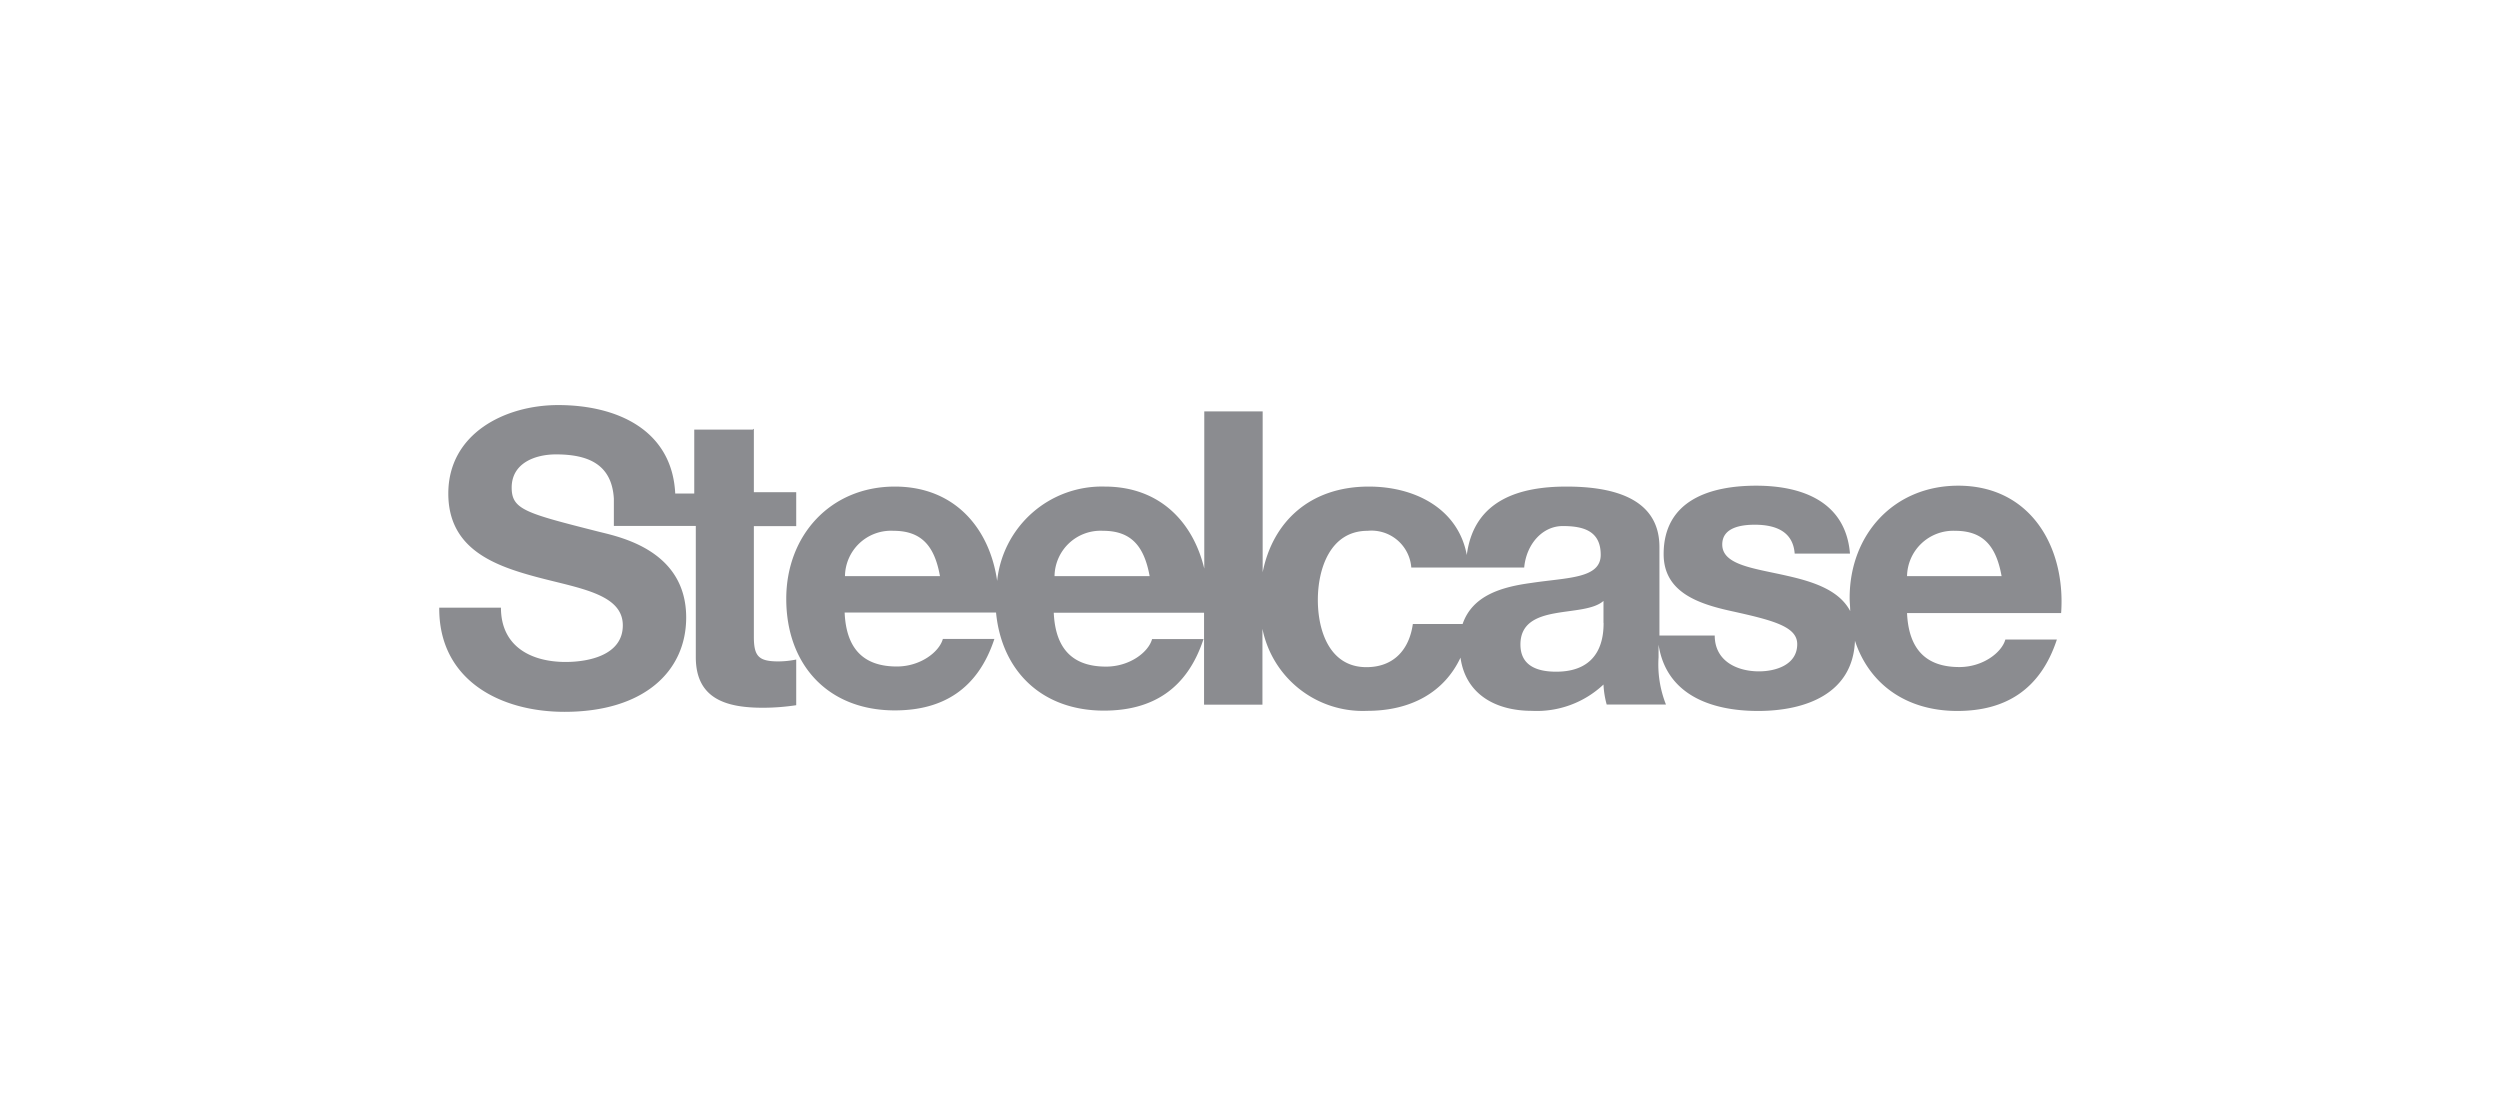 <svg xmlns="http://www.w3.org/2000/svg" viewBox="0 0 226.07 101.01"><defs><style>.cls-1{fill:#fff;stroke:#efefef;stroke-miterlimit:10;opacity:0;}.cls-2{fill:none;}.cls-3{fill:#8b8c90;}</style></defs><g id="图层_2" data-name="图层 2"><g id="图层_1-2" data-name="图层 1"><rect class="cls-1" x="0.5" y="0.5" width="225.07" height="100.01"/><rect class="cls-2" x="0.5" y="0.5" width="225.07" height="100.01"/><path class="cls-3" d="M145,56.34v-2c-.89.79-2.75.82-4.39,1.12s-3.12.89-3.12,2.82,1.52,2.46,3.23,2.46c4.14,0,4.29-3.27,4.29-4.43ZM76.37,52.1H85c-.48-2.68-1.63-4.1-4.2-4.1a4.16,4.16,0,0,0-4.39,4.1Zm19,0h8.59c-.49-2.68-1.64-4.1-4.21-4.1a4.16,4.16,0,0,0-4.39,4.1Zm37.42-.78h-5.17A3.61,3.61,0,0,0,123.67,48c-3.38,0-4.5,3.43-4.5,6.25s1.08,6.08,4.39,6.08c2.45,0,3.87-1.56,4.2-3.9h4.5c.9-2.61,3.56-3.36,6.24-3.72,3.24-.49,6.25-.38,6.25-2.54s-1.56-2.6-3.43-2.6-3.3,1.67-3.49,3.75h-5.08Zm53.59,4.12H172.45c.15,3.35,1.79,4.88,4.73,4.88,2.12,0,3.83-1.3,4.16-2.49H186c-1.49,4.53-4.65,6.46-9,6.46-4.69,0-8-2.49-9.26-6.35-.18,4.8-4.48,6.35-8.76,6.35s-8.31-1.48-9-6v1.15a9.86,9.86,0,0,0,.67,4.27h-5.36A8.2,8.2,0,0,1,145,61.9a8.79,8.79,0,0,1-6.47,2.38c-3.33,0-6-1.53-6.46-4.81-1.47,3.13-4.48,4.81-8.43,4.81a9.25,9.25,0,0,1-9.48-7.42v6.86h-5.28V55.41H95.29c.15,3.35,1.79,4.87,4.73,4.87,2.12,0,3.83-1.29,4.16-2.49h4.65c-1.49,4.54-4.65,6.47-9,6.47-5.63,0-9.25-3.59-9.76-8.87H76.38c.14,3.35,1.78,4.88,4.72,4.88,2.12,0,3.83-1.3,4.16-2.49h4.66c-1.49,4.53-4.66,6.46-9,6.46-6.08,0-9.82-4.16-9.82-10.09,0-5.74,4-10.15,9.82-10.15,5.46,0,8.58,3.83,9.25,8.53A9.52,9.52,0,0,1,99.9,44c5,0,8,3.24,9,7.42V37.2h5.28V51.75c.92-4.59,4.29-7.75,9.6-7.75,4.18,0,8.08,2,8.86,6.19.65-5.07,4.92-6.19,9-6.19,3.83,0,8.42.85,8.42,5.47v8h5c0,2.3,2,3.24,4,3.24,1.52,0,3.46-.59,3.46-2.46,0-1.6-2.2-2.16-6-3-3.05-.67-6.08-1.75-6.08-5.14,0-4.9,4.25-6.19,8.37-6.19s8.09,1.42,8.48,6.14h-5c-.15-2-1.72-2.61-3.61-2.61-1.19,0-2.94.23-2.94,1.79,0,1.9,3,2.16,6,2.86,2.31.53,4.59,1.29,5.57,3.16,0-.39-.05-.79-.05-1.19,0-5.74,4-10.15,9.82-10.15,6.52,0,9.7,5.51,9.31,11.44ZM172.45,52.1H181c-.48-2.68-1.63-4.1-4.2-4.1A4.18,4.18,0,0,0,172.45,52.1ZM68.17,38.77v5.74H72v3.07H68.17v10c0,1.78.44,2.23,2.23,2.23A8.27,8.27,0,0,0,72,59.64v4.13A20.16,20.16,0,0,1,69,64c-3.23,0-6.08-.74-6.08-4.57V47.56H55.51V45.09c-.19-3.2-2.46-4-5.24-4-1.87,0-4,.78-4,3,0,2,1.26,2.31,7.91,4,1.94.48,7.87,1.71,7.87,7.75,0,4.87-3.83,8.53-11,8.53-5.86,0-11.38-2.9-11.33-9.42H45.3c0,3.53,2.75,4.91,5.85,4.91,2.05,0,5.17-.6,5.17-3.31,0-2.87-4-3.35-7.86-4.39s-7.92-2.57-7.92-7.53c0-5.43,5.13-8,9.93-8,5.36,0,10.31,2.27,10.59,8h1.72V38.85h5.28Z"/></g></g></svg>